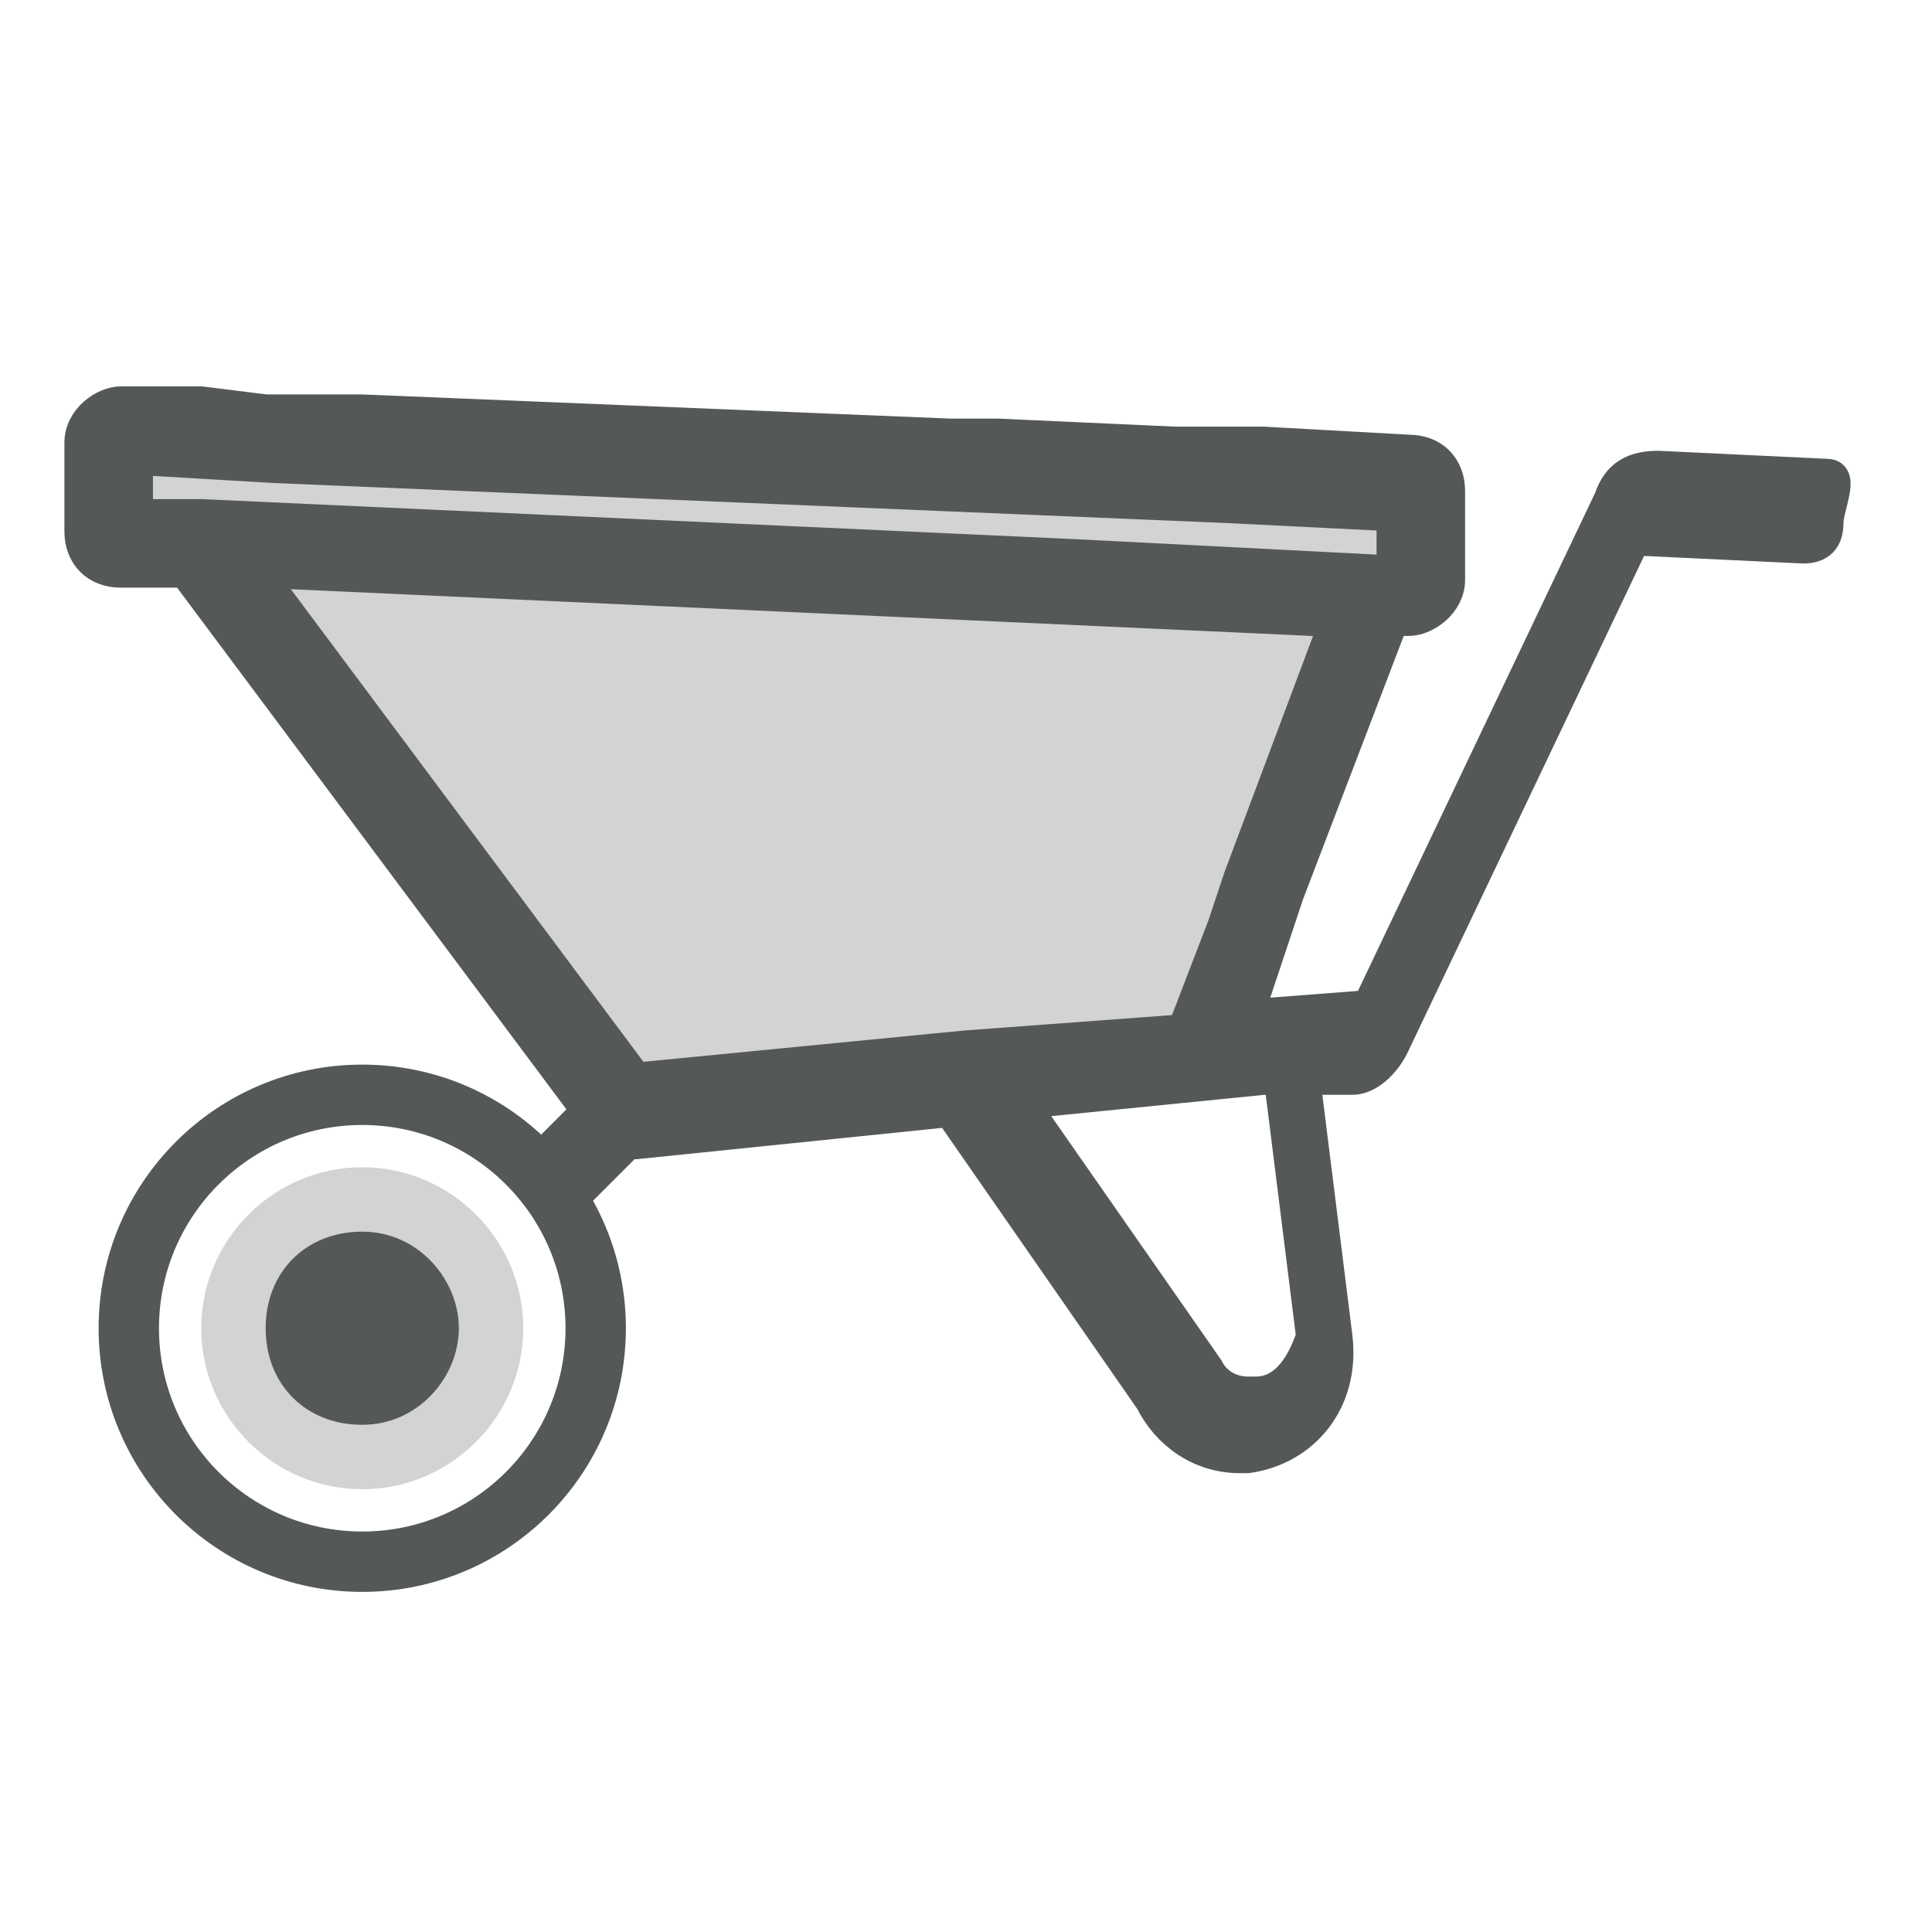 <?xml version="1.0" encoding="utf-8"?>
<!-- Generator: Adobe Illustrator 24.1.2, SVG Export Plug-In . SVG Version: 6.00 Build 0)  -->
<svg version="1.1" id="Livello_1" xmlns="http://www.w3.org/2000/svg" xmlns:xlink="http://www.w3.org/1999/xlink" x="0px" y="0px"
	 viewBox="0 0 24 24" style="enable-background:new 0 0 24 24;" xml:space="preserve">
<style type="text/css">
	.st0{fill:none;}
	.st1{fill:#555859;stroke:#555859;stroke-width:0.4;}
	.st2{fill:#D3D3D3;stroke:#555859;stroke-width:0.4;}
	.st3{fill:#D3D3D3;}
	.st4{fill:#555859;}
	.st5{fill:none;stroke:#555859;stroke-width:0.75;}
</style>
<rect y="5" class="st0" width="24" height="14.4"/>
<path class="st1" d="M22.7,5.9l-2.1-0.1c-0.3,0-0.5,0.1-0.6,0.4l-3,6.3l0,0l-1.3,0.1h-0.2l0.3-0.9l0.2-0.6l0,0l1.3-3.4h0.2l0,0
	c0.2,0,0.5-0.2,0.5-0.5V6.1c0-0.3-0.2-0.5-0.5-0.5l-1.8-0.1h-1.1l-2.2-0.1h-0.6L4.5,5.1H3.3L2.5,5h-1C1.3,5,1,5.2,1,5.5v1.1
	c0,0.3,0.2,0.5,0.5,0.5h0.8l5,6.7l-0.5,0.5c0.2,0.1,0.3,0.3,0.4,0.5l0.6-0.6h0.1l3.9-0.4l2.5,3.6c0.2,0.4,0.6,0.7,1.1,0.7h0.1
	c0.7-0.1,1.2-0.7,1.1-1.5l0,0l-0.4-3.2h0.6c0.2,0,0.4-0.2,0.5-0.4l3-6.3l0,0l2.1,0.1c0.2,0,0.3-0.1,0.3-0.3S22.9,5.9,22.7,5.9z
	 M1.7,6.4V5.7l1.7,0.1l11.9,0.5l2.1,0.1v0.7l-3.9-0.2l-11-0.5H1.7z M7.9,13.4L3.2,7.1l13.2,0.6h0.3l-1.2,3.2l-0.2,0.7l-0.5,1.2
	L12,13L7.9,13.4z M15.6,17.3L15.6,17.3c-0.1,0-0.1,0-0.1,0c-0.2,0-0.4-0.1-0.5-0.3l0,0l-2.3-3.3l3-0.3h0.2l0.4,3.2
	C16.2,16.9,16,17.3,15.6,17.3z"/>
<polygon class="st2" points="17.3,6.4 17.3,7.1 13.4,6.9 2.5,6.4 1.7,6.4 1.7,5.7 3.4,5.8 15.3,6.3 "/>
<polygon class="st2" points="16.6,7.7 15.4,10.9 15.2,11.5 14.7,12.8 12,13 7.9,13.4 3.2,7.1 16.3,7.7 "/>
<path class="st3" d="M4.5,14.5c-1.1,0-2,0.9-2,2s0.9,2,2,2s2-0.9,2-2S5.6,14.5,4.5,14.5z M4.5,17.7c-0.6,0-1.1-0.5-1.1-1.1
	s0.5-1.1,1.1-1.1s1.1,0.5,1.1,1.1S5.1,17.7,4.5,17.7z"/>
<path class="st4" d="M5.7,16.5c0,0.6-0.5,1.2-1.2,1.2s-1.2-0.5-1.2-1.2s0.5-1.2,1.2-1.2S5.7,15.9,5.7,16.5z"/>
<path class="st4" d="M15.7,5.6l-1.3-0.1L1.6,5L15.7,5.6z"/>
<circle class="st5" cx="4.5" cy="16.5" r="2.9"/>
</svg>

